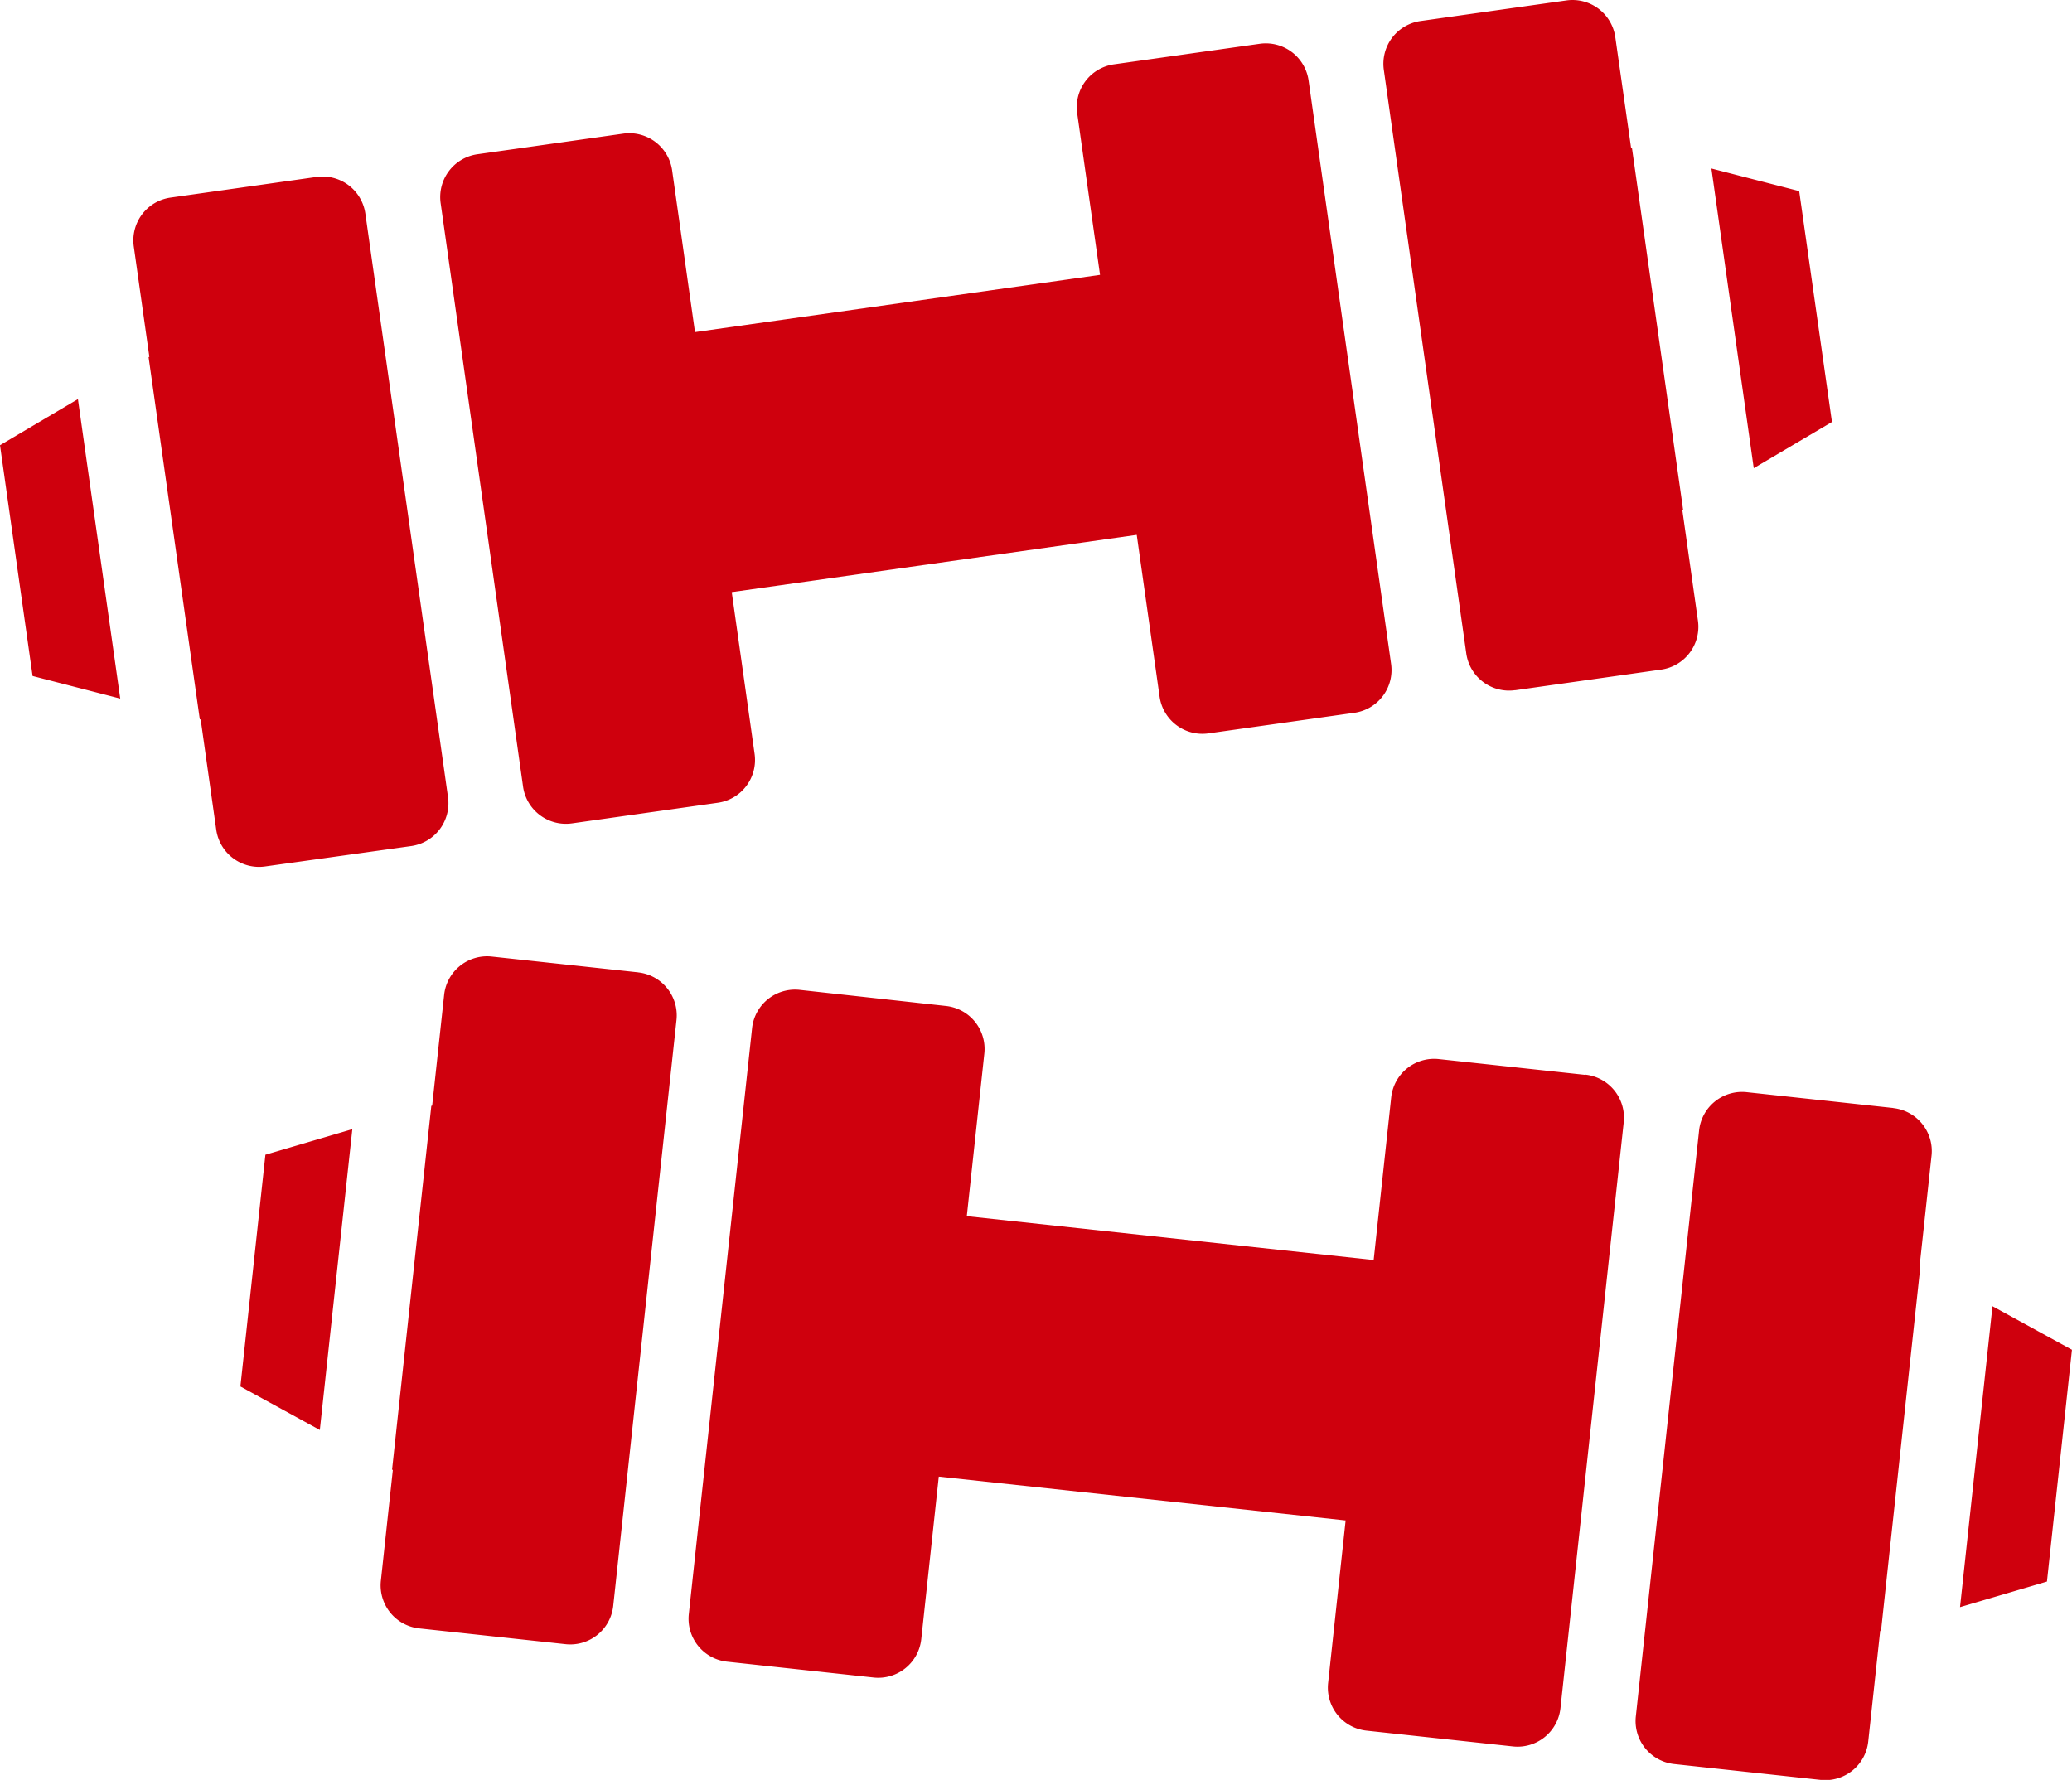 <svg id="グループ_7645" data-name="グループ 7645" xmlns="http://www.w3.org/2000/svg" xmlns:xlink="http://www.w3.org/1999/xlink" width="45.835" height="39.379" viewBox="0 0 45.835 39.379">
  <defs>
    <clipPath id="clip-path">
      <rect id="長方形_4535" data-name="長方形 4535" width="45.835" height="39.379" fill="#cf000d"/>
    </clipPath>
  </defs>
  <g id="グループ_8358" data-name="グループ 8358" clip-path="url(#clip-path)">
    <path id="パス_498" data-name="パス 498" d="M5.318,30.675l1.757.963.719-6.656-1.923.566ZM44.076,28.9l-.718,6.657,1.923-.566.553-5.128ZM14.119,21.513l-3.244-.35a.956.956,0,0,0-1.05.846L9.56,24.461l-.019.006-.868,8.047.017.009-.265,2.453a.957.957,0,0,0,.846,1.051l3.244.35a.956.956,0,0,0,1.05-.845l1.4-12.968a.956.956,0,0,0-.846-1.05m27.763,3-3.246-.351a.956.956,0,0,0-1.05.846l-1.4,12.968a.957.957,0,0,0,.846,1.051l3.245.351a.956.956,0,0,0,1.05-.846l.265-2.453.019-.005.869-8.047-.017-.009.265-2.453a.956.956,0,0,0-.846-1.05m-6.813-.735-3.244-.35a.956.956,0,0,0-1.05.846l-.388,3.6-9-.97.388-3.6a.956.956,0,0,0-.846-1.05L17.687,21.9a.956.956,0,0,0-1.05.846l-1.4,12.968a.956.956,0,0,0,.846,1.05l3.246.351a.957.957,0,0,0,1.05-.846l.388-3.6,9,.97-.388,3.6a.957.957,0,0,0,.846,1.05l3.244.35a.955.955,0,0,0,1.05-.845l1.4-12.968a.957.957,0,0,0-.846-1.05m5.452-14.44L39.8,4.228l-1.942-.5.937,6.63Zm-7.007,5.935,3.232-.457a.957.957,0,0,0,.811-1.078l-.345-2.443.017-.01L36.1,3.268l-.019,0L35.732.82A.957.957,0,0,0,34.655.009L31.422.465a.956.956,0,0,0-.811,1.078l1.825,12.916a.956.956,0,0,0,1.078.811M12.649,18.217l3.233-.457a.956.956,0,0,0,.811-1.077L16.187,13.1l8.959-1.266.506,3.581a.956.956,0,0,0,1.078.811l3.232-.456a.956.956,0,0,0,.811-1.078L28.947,1.779A.956.956,0,0,0,27.87.968l-3.231.456A.957.957,0,0,0,23.828,2.5l.506,3.581L15.374,7.348l-.506-3.581a.957.957,0,0,0-1.078-.811l-3.232.457a.957.957,0,0,0-.811,1.078l1.824,12.915a.957.957,0,0,0,1.077.811M0,9.85l.721,5.106,1.939.5L1.724,8.83Zm9.1,8.868a.957.957,0,0,0,.811-1.078L8.082,4.726A.956.956,0,0,0,7,3.915l-3.23.457a.956.956,0,0,0-.811,1.078l.345,2.443-.017.01,1.133,8.013.019,0,.345,2.443a.956.956,0,0,0,1.078.811Z" transform="translate(0 0)" fill="#cf000d"/>
  </g>
</svg>
